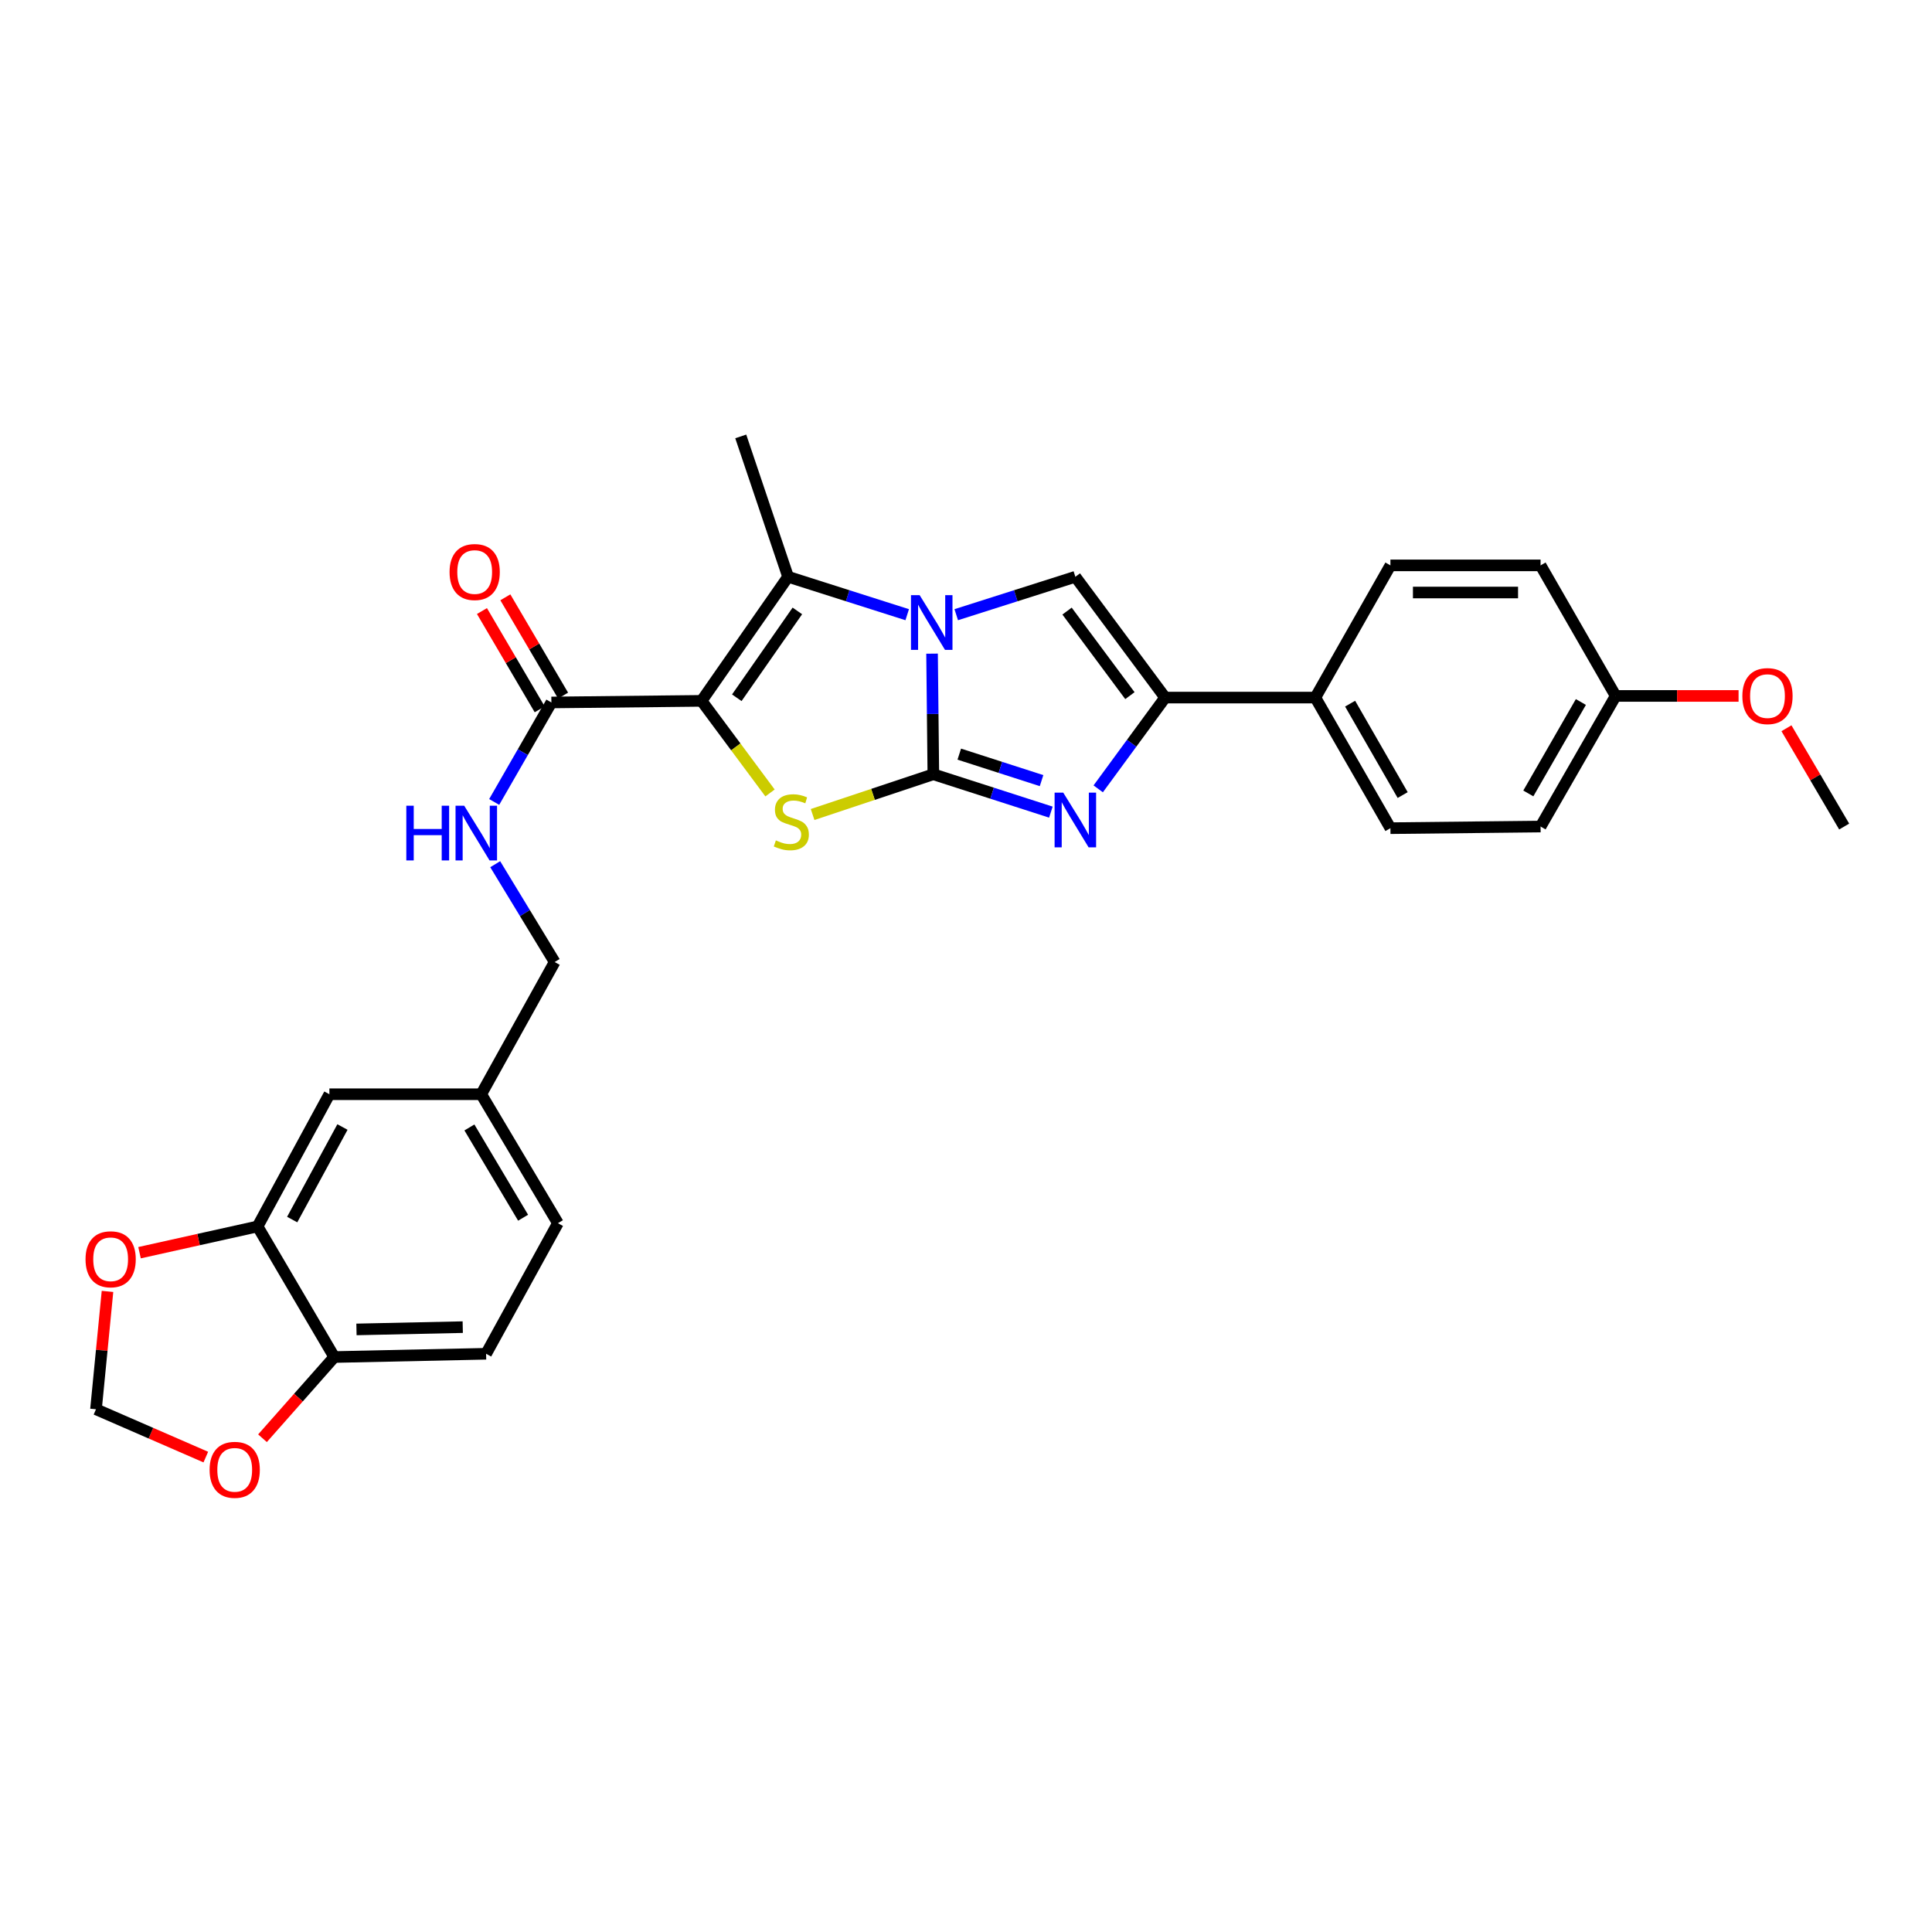 <?xml version='1.0' encoding='iso-8859-1'?>
<svg version='1.1' baseProfile='full'
              xmlns='http://www.w3.org/2000/svg'
                      xmlns:rdkit='http://www.rdkit.org/xml'
                      xmlns:xlink='http://www.w3.org/1999/xlink'
                  xml:space='preserve'
width='1000px' height='1000px' viewBox='0 0 1000 1000'>
<!-- END OF HEADER -->
<rect style='opacity:1.0;fill:#FFFFFF;stroke:none' width='1000' height='1000' x='0' y='0'> </rect>
<path class='bond-0' d='M 483.095,400.766 L 482.764,369.547' style='fill:none;fill-rule:evenodd;stroke:#000000;stroke-width:6px;stroke-linecap:butt;stroke-linejoin:miter;stroke-opacity:1' />
<path class='bond-0' d='M 482.764,369.547 L 482.432,338.328' style='fill:none;fill-rule:evenodd;stroke:#0000FF;stroke-width:6px;stroke-linecap:butt;stroke-linejoin:miter;stroke-opacity:1' />
<path class='bond-2' d='M 483.095,400.766 L 451.85,411.181' style='fill:none;fill-rule:evenodd;stroke:#000000;stroke-width:6px;stroke-linecap:butt;stroke-linejoin:miter;stroke-opacity:1' />
<path class='bond-2' d='M 451.85,411.181 L 420.605,421.596' style='fill:none;fill-rule:evenodd;stroke:#CCCC00;stroke-width:6px;stroke-linecap:butt;stroke-linejoin:miter;stroke-opacity:1' />
<path class='bond-3' d='M 483.095,400.766 L 513.514,410.56' style='fill:none;fill-rule:evenodd;stroke:#000000;stroke-width:6px;stroke-linecap:butt;stroke-linejoin:miter;stroke-opacity:1' />
<path class='bond-3' d='M 513.514,410.56 L 543.932,420.354' style='fill:none;fill-rule:evenodd;stroke:#0000FF;stroke-width:6px;stroke-linecap:butt;stroke-linejoin:miter;stroke-opacity:1' />
<path class='bond-3' d='M 496.524,390.338 L 517.817,397.194' style='fill:none;fill-rule:evenodd;stroke:#000000;stroke-width:6px;stroke-linecap:butt;stroke-linejoin:miter;stroke-opacity:1' />
<path class='bond-3' d='M 517.817,397.194 L 539.11,404.05' style='fill:none;fill-rule:evenodd;stroke:#0000FF;stroke-width:6px;stroke-linecap:butt;stroke-linejoin:miter;stroke-opacity:1' />
<path class='bond-4' d='M 469.57,318.165 L 438.74,308.355' style='fill:none;fill-rule:evenodd;stroke:#0000FF;stroke-width:6px;stroke-linecap:butt;stroke-linejoin:miter;stroke-opacity:1' />
<path class='bond-4' d='M 438.74,308.355 L 407.911,298.544' style='fill:none;fill-rule:evenodd;stroke:#000000;stroke-width:6px;stroke-linecap:butt;stroke-linejoin:miter;stroke-opacity:1' />
<path class='bond-5' d='M 494.951,318.165 L 525.777,308.354' style='fill:none;fill-rule:evenodd;stroke:#0000FF;stroke-width:6px;stroke-linecap:butt;stroke-linejoin:miter;stroke-opacity:1' />
<path class='bond-5' d='M 525.777,308.354 L 556.602,298.544' style='fill:none;fill-rule:evenodd;stroke:#000000;stroke-width:6px;stroke-linecap:butt;stroke-linejoin:miter;stroke-opacity:1' />
<path class='bond-1' d='M 363.134,362.76 L 380.848,386.595' style='fill:none;fill-rule:evenodd;stroke:#000000;stroke-width:6px;stroke-linecap:butt;stroke-linejoin:miter;stroke-opacity:1' />
<path class='bond-1' d='M 380.848,386.595 L 398.561,410.43' style='fill:none;fill-rule:evenodd;stroke:#CCCC00;stroke-width:6px;stroke-linecap:butt;stroke-linejoin:miter;stroke-opacity:1' />
<path class='bond-7' d='M 363.134,362.76 L 285.399,363.595' style='fill:none;fill-rule:evenodd;stroke:#000000;stroke-width:6px;stroke-linecap:butt;stroke-linejoin:miter;stroke-opacity:1' />
<path class='bond-30' d='M 363.134,362.76 L 407.911,298.544' style='fill:none;fill-rule:evenodd;stroke:#000000;stroke-width:6px;stroke-linecap:butt;stroke-linejoin:miter;stroke-opacity:1' />
<path class='bond-30' d='M 381.369,361.159 L 412.712,316.208' style='fill:none;fill-rule:evenodd;stroke:#000000;stroke-width:6px;stroke-linecap:butt;stroke-linejoin:miter;stroke-opacity:1' />
<path class='bond-6' d='M 568.429,408.309 L 585.754,384.688' style='fill:none;fill-rule:evenodd;stroke:#0000FF;stroke-width:6px;stroke-linecap:butt;stroke-linejoin:miter;stroke-opacity:1' />
<path class='bond-6' d='M 585.754,384.688 L 603.08,361.067' style='fill:none;fill-rule:evenodd;stroke:#000000;stroke-width:6px;stroke-linecap:butt;stroke-linejoin:miter;stroke-opacity:1' />
<path class='bond-22' d='M 407.911,298.544 L 383.409,225.887' style='fill:none;fill-rule:evenodd;stroke:#000000;stroke-width:6px;stroke-linecap:butt;stroke-linejoin:miter;stroke-opacity:1' />
<path class='bond-29' d='M 556.602,298.544 L 603.08,361.067' style='fill:none;fill-rule:evenodd;stroke:#000000;stroke-width:6px;stroke-linecap:butt;stroke-linejoin:miter;stroke-opacity:1' />
<path class='bond-29' d='M 552.305,316.299 L 584.839,360.066' style='fill:none;fill-rule:evenodd;stroke:#000000;stroke-width:6px;stroke-linecap:butt;stroke-linejoin:miter;stroke-opacity:1' />
<path class='bond-10' d='M 603.08,361.067 L 680.815,361.067' style='fill:none;fill-rule:evenodd;stroke:#000000;stroke-width:6px;stroke-linecap:butt;stroke-linejoin:miter;stroke-opacity:1' />
<path class='bond-9' d='M 285.399,363.595 L 270.595,389.341' style='fill:none;fill-rule:evenodd;stroke:#000000;stroke-width:6px;stroke-linecap:butt;stroke-linejoin:miter;stroke-opacity:1' />
<path class='bond-9' d='M 270.595,389.341 L 255.791,415.087' style='fill:none;fill-rule:evenodd;stroke:#0000FF;stroke-width:6px;stroke-linecap:butt;stroke-linejoin:miter;stroke-opacity:1' />
<path class='bond-15' d='M 291.453,360.039 L 276.51,334.602' style='fill:none;fill-rule:evenodd;stroke:#000000;stroke-width:6px;stroke-linecap:butt;stroke-linejoin:miter;stroke-opacity:1' />
<path class='bond-15' d='M 276.51,334.602 L 261.568,309.165' style='fill:none;fill-rule:evenodd;stroke:#FF0000;stroke-width:6px;stroke-linecap:butt;stroke-linejoin:miter;stroke-opacity:1' />
<path class='bond-15' d='M 279.346,367.151 L 264.403,341.714' style='fill:none;fill-rule:evenodd;stroke:#000000;stroke-width:6px;stroke-linecap:butt;stroke-linejoin:miter;stroke-opacity:1' />
<path class='bond-15' d='M 264.403,341.714 L 249.461,316.277' style='fill:none;fill-rule:evenodd;stroke:#FF0000;stroke-width:6px;stroke-linecap:butt;stroke-linejoin:miter;stroke-opacity:1' />
<path class='bond-8' d='M 133.322,634.806 L 170.493,566.377' style='fill:none;fill-rule:evenodd;stroke:#000000;stroke-width:6px;stroke-linecap:butt;stroke-linejoin:miter;stroke-opacity:1' />
<path class='bond-8' d='M 151.236,631.244 L 177.256,583.344' style='fill:none;fill-rule:evenodd;stroke:#000000;stroke-width:6px;stroke-linecap:butt;stroke-linejoin:miter;stroke-opacity:1' />
<path class='bond-12' d='M 133.322,634.806 L 102.771,641.6' style='fill:none;fill-rule:evenodd;stroke:#000000;stroke-width:6px;stroke-linecap:butt;stroke-linejoin:miter;stroke-opacity:1' />
<path class='bond-12' d='M 102.771,641.6 L 72.22,648.394' style='fill:none;fill-rule:evenodd;stroke:#FF0000;stroke-width:6px;stroke-linecap:butt;stroke-linejoin:miter;stroke-opacity:1' />
<path class='bond-32' d='M 133.322,634.806 L 173.021,702.4' style='fill:none;fill-rule:evenodd;stroke:#000000;stroke-width:6px;stroke-linecap:butt;stroke-linejoin:miter;stroke-opacity:1' />
<path class='bond-21' d='M 256.32,447.309 L 271.706,472.625' style='fill:none;fill-rule:evenodd;stroke:#0000FF;stroke-width:6px;stroke-linecap:butt;stroke-linejoin:miter;stroke-opacity:1' />
<path class='bond-21' d='M 271.706,472.625 L 287.092,497.941' style='fill:none;fill-rule:evenodd;stroke:#000000;stroke-width:6px;stroke-linecap:butt;stroke-linejoin:miter;stroke-opacity:1' />
<path class='bond-18' d='M 680.815,361.067 L 719.678,428.662' style='fill:none;fill-rule:evenodd;stroke:#000000;stroke-width:6px;stroke-linecap:butt;stroke-linejoin:miter;stroke-opacity:1' />
<path class='bond-18' d='M 698.817,364.208 L 726.022,411.524' style='fill:none;fill-rule:evenodd;stroke:#000000;stroke-width:6px;stroke-linecap:butt;stroke-linejoin:miter;stroke-opacity:1' />
<path class='bond-19' d='M 680.815,361.067 L 719.678,292.639' style='fill:none;fill-rule:evenodd;stroke:#000000;stroke-width:6px;stroke-linecap:butt;stroke-linejoin:miter;stroke-opacity:1' />
<path class='bond-11' d='M 173.021,702.4 L 251.606,700.707' style='fill:none;fill-rule:evenodd;stroke:#000000;stroke-width:6px;stroke-linecap:butt;stroke-linejoin:miter;stroke-opacity:1' />
<path class='bond-11' d='M 184.506,688.108 L 239.516,686.923' style='fill:none;fill-rule:evenodd;stroke:#000000;stroke-width:6px;stroke-linecap:butt;stroke-linejoin:miter;stroke-opacity:1' />
<path class='bond-13' d='M 173.021,702.4 L 154.444,723.415' style='fill:none;fill-rule:evenodd;stroke:#000000;stroke-width:6px;stroke-linecap:butt;stroke-linejoin:miter;stroke-opacity:1' />
<path class='bond-13' d='M 154.444,723.415 L 135.866,744.43' style='fill:none;fill-rule:evenodd;stroke:#FF0000;stroke-width:6px;stroke-linecap:butt;stroke-linejoin:miter;stroke-opacity:1' />
<path class='bond-14' d='M 55.64,668.43 L 52.661,698.934' style='fill:none;fill-rule:evenodd;stroke:#FF0000;stroke-width:6px;stroke-linecap:butt;stroke-linejoin:miter;stroke-opacity:1' />
<path class='bond-14' d='M 52.661,698.934 L 49.682,729.438' style='fill:none;fill-rule:evenodd;stroke:#000000;stroke-width:6px;stroke-linecap:butt;stroke-linejoin:miter;stroke-opacity:1' />
<path class='bond-33' d='M 106.53,754.184 L 78.106,741.811' style='fill:none;fill-rule:evenodd;stroke:#FF0000;stroke-width:6px;stroke-linecap:butt;stroke-linejoin:miter;stroke-opacity:1' />
<path class='bond-33' d='M 78.106,741.811 L 49.682,729.438' style='fill:none;fill-rule:evenodd;stroke:#000000;stroke-width:6px;stroke-linecap:butt;stroke-linejoin:miter;stroke-opacity:1' />
<path class='bond-16' d='M 170.493,566.377 L 249.079,566.377' style='fill:none;fill-rule:evenodd;stroke:#000000;stroke-width:6px;stroke-linecap:butt;stroke-linejoin:miter;stroke-opacity:1' />
<path class='bond-17' d='M 251.606,700.707 L 288.777,633.121' style='fill:none;fill-rule:evenodd;stroke:#000000;stroke-width:6px;stroke-linecap:butt;stroke-linejoin:miter;stroke-opacity:1' />
<path class='bond-26' d='M 719.678,428.662 L 797.398,427.819' style='fill:none;fill-rule:evenodd;stroke:#000000;stroke-width:6px;stroke-linecap:butt;stroke-linejoin:miter;stroke-opacity:1' />
<path class='bond-25' d='M 719.678,292.639 L 797.398,292.639' style='fill:none;fill-rule:evenodd;stroke:#000000;stroke-width:6px;stroke-linecap:butt;stroke-linejoin:miter;stroke-opacity:1' />
<path class='bond-25' d='M 731.336,306.68 L 785.74,306.68' style='fill:none;fill-rule:evenodd;stroke:#000000;stroke-width:6px;stroke-linecap:butt;stroke-linejoin:miter;stroke-opacity:1' />
<path class='bond-20' d='M 249.079,566.377 L 287.092,497.941' style='fill:none;fill-rule:evenodd;stroke:#000000;stroke-width:6px;stroke-linecap:butt;stroke-linejoin:miter;stroke-opacity:1' />
<path class='bond-24' d='M 249.079,566.377 L 288.777,633.121' style='fill:none;fill-rule:evenodd;stroke:#000000;stroke-width:6px;stroke-linecap:butt;stroke-linejoin:miter;stroke-opacity:1' />
<path class='bond-24' d='M 242.965,583.567 L 270.754,630.287' style='fill:none;fill-rule:evenodd;stroke:#000000;stroke-width:6px;stroke-linecap:butt;stroke-linejoin:miter;stroke-opacity:1' />
<path class='bond-23' d='M 836.262,360.217 L 797.398,292.639' style='fill:none;fill-rule:evenodd;stroke:#000000;stroke-width:6px;stroke-linecap:butt;stroke-linejoin:miter;stroke-opacity:1' />
<path class='bond-27' d='M 836.262,360.217 L 868.072,360.217' style='fill:none;fill-rule:evenodd;stroke:#000000;stroke-width:6px;stroke-linecap:butt;stroke-linejoin:miter;stroke-opacity:1' />
<path class='bond-27' d='M 868.072,360.217 L 899.882,360.217' style='fill:none;fill-rule:evenodd;stroke:#FF0000;stroke-width:6px;stroke-linecap:butt;stroke-linejoin:miter;stroke-opacity:1' />
<path class='bond-31' d='M 836.262,360.217 L 797.398,427.819' style='fill:none;fill-rule:evenodd;stroke:#000000;stroke-width:6px;stroke-linecap:butt;stroke-linejoin:miter;stroke-opacity:1' />
<path class='bond-31' d='M 818.259,363.359 L 791.054,410.681' style='fill:none;fill-rule:evenodd;stroke:#000000;stroke-width:6px;stroke-linecap:butt;stroke-linejoin:miter;stroke-opacity:1' />
<path class='bond-28' d='M 924.666,376.937 L 939.606,402.378' style='fill:none;fill-rule:evenodd;stroke:#FF0000;stroke-width:6px;stroke-linecap:butt;stroke-linejoin:miter;stroke-opacity:1' />
<path class='bond-28' d='M 939.606,402.378 L 954.545,427.819' style='fill:none;fill-rule:evenodd;stroke:#000000;stroke-width:6px;stroke-linecap:butt;stroke-linejoin:miter;stroke-opacity:1' />
<path  class='atom-1' d='M 476.001 308.044
L 485.281 323.044
Q 486.201 324.524, 487.681 327.204
Q 489.161 329.884, 489.241 330.044
L 489.241 308.044
L 493.001 308.044
L 493.001 336.364
L 489.121 336.364
L 479.161 319.964
Q 478.001 318.044, 476.761 315.844
Q 475.561 313.644, 475.201 312.964
L 475.201 336.364
L 471.521 336.364
L 471.521 308.044
L 476.001 308.044
' fill='#0000FF'/>
<path  class='atom-3' d='M 401.588 434.988
Q 401.908 435.108, 403.228 435.668
Q 404.548 436.228, 405.988 436.588
Q 407.468 436.908, 408.908 436.908
Q 411.588 436.908, 413.148 435.628
Q 414.708 434.308, 414.708 432.028
Q 414.708 430.468, 413.908 429.508
Q 413.148 428.548, 411.948 428.028
Q 410.748 427.508, 408.748 426.908
Q 406.228 426.148, 404.708 425.428
Q 403.228 424.708, 402.148 423.188
Q 401.108 421.668, 401.108 419.108
Q 401.108 415.548, 403.508 413.348
Q 405.948 411.148, 410.748 411.148
Q 414.028 411.148, 417.748 412.708
L 416.828 415.788
Q 413.428 414.388, 410.868 414.388
Q 408.108 414.388, 406.588 415.548
Q 405.068 416.668, 405.108 418.628
Q 405.108 420.148, 405.868 421.068
Q 406.668 421.988, 407.788 422.508
Q 408.948 423.028, 410.868 423.628
Q 413.428 424.428, 414.948 425.228
Q 416.468 426.028, 417.548 427.668
Q 418.668 429.268, 418.668 432.028
Q 418.668 435.948, 416.028 438.068
Q 413.428 440.148, 409.068 440.148
Q 406.548 440.148, 404.628 439.588
Q 402.748 439.068, 400.508 438.148
L 401.588 434.988
' fill='#CCCC00'/>
<path  class='atom-4' d='M 550.342 410.273
L 559.622 425.273
Q 560.542 426.753, 562.022 429.433
Q 563.502 432.113, 563.582 432.273
L 563.582 410.273
L 567.342 410.273
L 567.342 438.593
L 563.462 438.593
L 553.502 422.193
Q 552.342 420.273, 551.102 418.073
Q 549.902 415.873, 549.542 415.193
L 549.542 438.593
L 545.862 438.593
L 545.862 410.273
L 550.342 410.273
' fill='#0000FF'/>
<path  class='atom-10' d='M 210.308 417.037
L 214.148 417.037
L 214.148 429.077
L 228.628 429.077
L 228.628 417.037
L 232.468 417.037
L 232.468 445.357
L 228.628 445.357
L 228.628 432.277
L 214.148 432.277
L 214.148 445.357
L 210.308 445.357
L 210.308 417.037
' fill='#0000FF'/>
<path  class='atom-10' d='M 240.268 417.037
L 249.548 432.037
Q 250.468 433.517, 251.948 436.197
Q 253.428 438.877, 253.508 439.037
L 253.508 417.037
L 257.268 417.037
L 257.268 445.357
L 253.388 445.357
L 243.428 428.957
Q 242.268 427.037, 241.028 424.837
Q 239.828 422.637, 239.468 421.957
L 239.468 445.357
L 235.788 445.357
L 235.788 417.037
L 240.268 417.037
' fill='#0000FF'/>
<path  class='atom-13' d='M 44.272 651.798
Q 44.272 644.998, 47.632 641.198
Q 50.992 637.398, 57.272 637.398
Q 63.552 637.398, 66.912 641.198
Q 70.272 644.998, 70.272 651.798
Q 70.272 658.678, 66.872 662.598
Q 63.472 666.478, 57.272 666.478
Q 51.032 666.478, 47.632 662.598
Q 44.272 658.718, 44.272 651.798
M 57.272 663.278
Q 61.592 663.278, 63.912 660.398
Q 66.272 657.478, 66.272 651.798
Q 66.272 646.238, 63.912 643.438
Q 61.592 640.598, 57.272 640.598
Q 52.952 640.598, 50.592 643.398
Q 48.272 646.198, 48.272 651.798
Q 48.272 657.518, 50.592 660.398
Q 52.952 663.278, 57.272 663.278
' fill='#FF0000'/>
<path  class='atom-14' d='M 108.488 760.776
Q 108.488 753.976, 111.848 750.176
Q 115.208 746.376, 121.488 746.376
Q 127.768 746.376, 131.128 750.176
Q 134.488 753.976, 134.488 760.776
Q 134.488 767.656, 131.088 771.576
Q 127.688 775.456, 121.488 775.456
Q 115.248 775.456, 111.848 771.576
Q 108.488 767.696, 108.488 760.776
M 121.488 772.256
Q 125.808 772.256, 128.128 769.376
Q 130.488 766.456, 130.488 760.776
Q 130.488 755.216, 128.128 752.416
Q 125.808 749.576, 121.488 749.576
Q 117.168 749.576, 114.808 752.376
Q 112.488 755.176, 112.488 760.776
Q 112.488 766.496, 114.808 769.376
Q 117.168 772.256, 121.488 772.256
' fill='#FF0000'/>
<path  class='atom-16' d='M 232.693 296.081
Q 232.693 289.281, 236.053 285.481
Q 239.413 281.681, 245.693 281.681
Q 251.973 281.681, 255.333 285.481
Q 258.693 289.281, 258.693 296.081
Q 258.693 302.961, 255.293 306.881
Q 251.893 310.761, 245.693 310.761
Q 239.453 310.761, 236.053 306.881
Q 232.693 303.001, 232.693 296.081
M 245.693 307.561
Q 250.013 307.561, 252.333 304.681
Q 254.693 301.761, 254.693 296.081
Q 254.693 290.521, 252.333 287.721
Q 250.013 284.881, 245.693 284.881
Q 241.373 284.881, 239.013 287.681
Q 236.693 290.481, 236.693 296.081
Q 236.693 301.801, 239.013 304.681
Q 241.373 307.561, 245.693 307.561
' fill='#FF0000'/>
<path  class='atom-28' d='M 901.847 360.297
Q 901.847 353.497, 905.207 349.697
Q 908.567 345.897, 914.847 345.897
Q 921.127 345.897, 924.487 349.697
Q 927.847 353.497, 927.847 360.297
Q 927.847 367.177, 924.447 371.097
Q 921.047 374.977, 914.847 374.977
Q 908.607 374.977, 905.207 371.097
Q 901.847 367.217, 901.847 360.297
M 914.847 371.777
Q 919.167 371.777, 921.487 368.897
Q 923.847 365.977, 923.847 360.297
Q 923.847 354.737, 921.487 351.937
Q 919.167 349.097, 914.847 349.097
Q 910.527 349.097, 908.167 351.897
Q 905.847 354.697, 905.847 360.297
Q 905.847 366.017, 908.167 368.897
Q 910.527 371.777, 914.847 371.777
' fill='#FF0000'/>
</svg>
